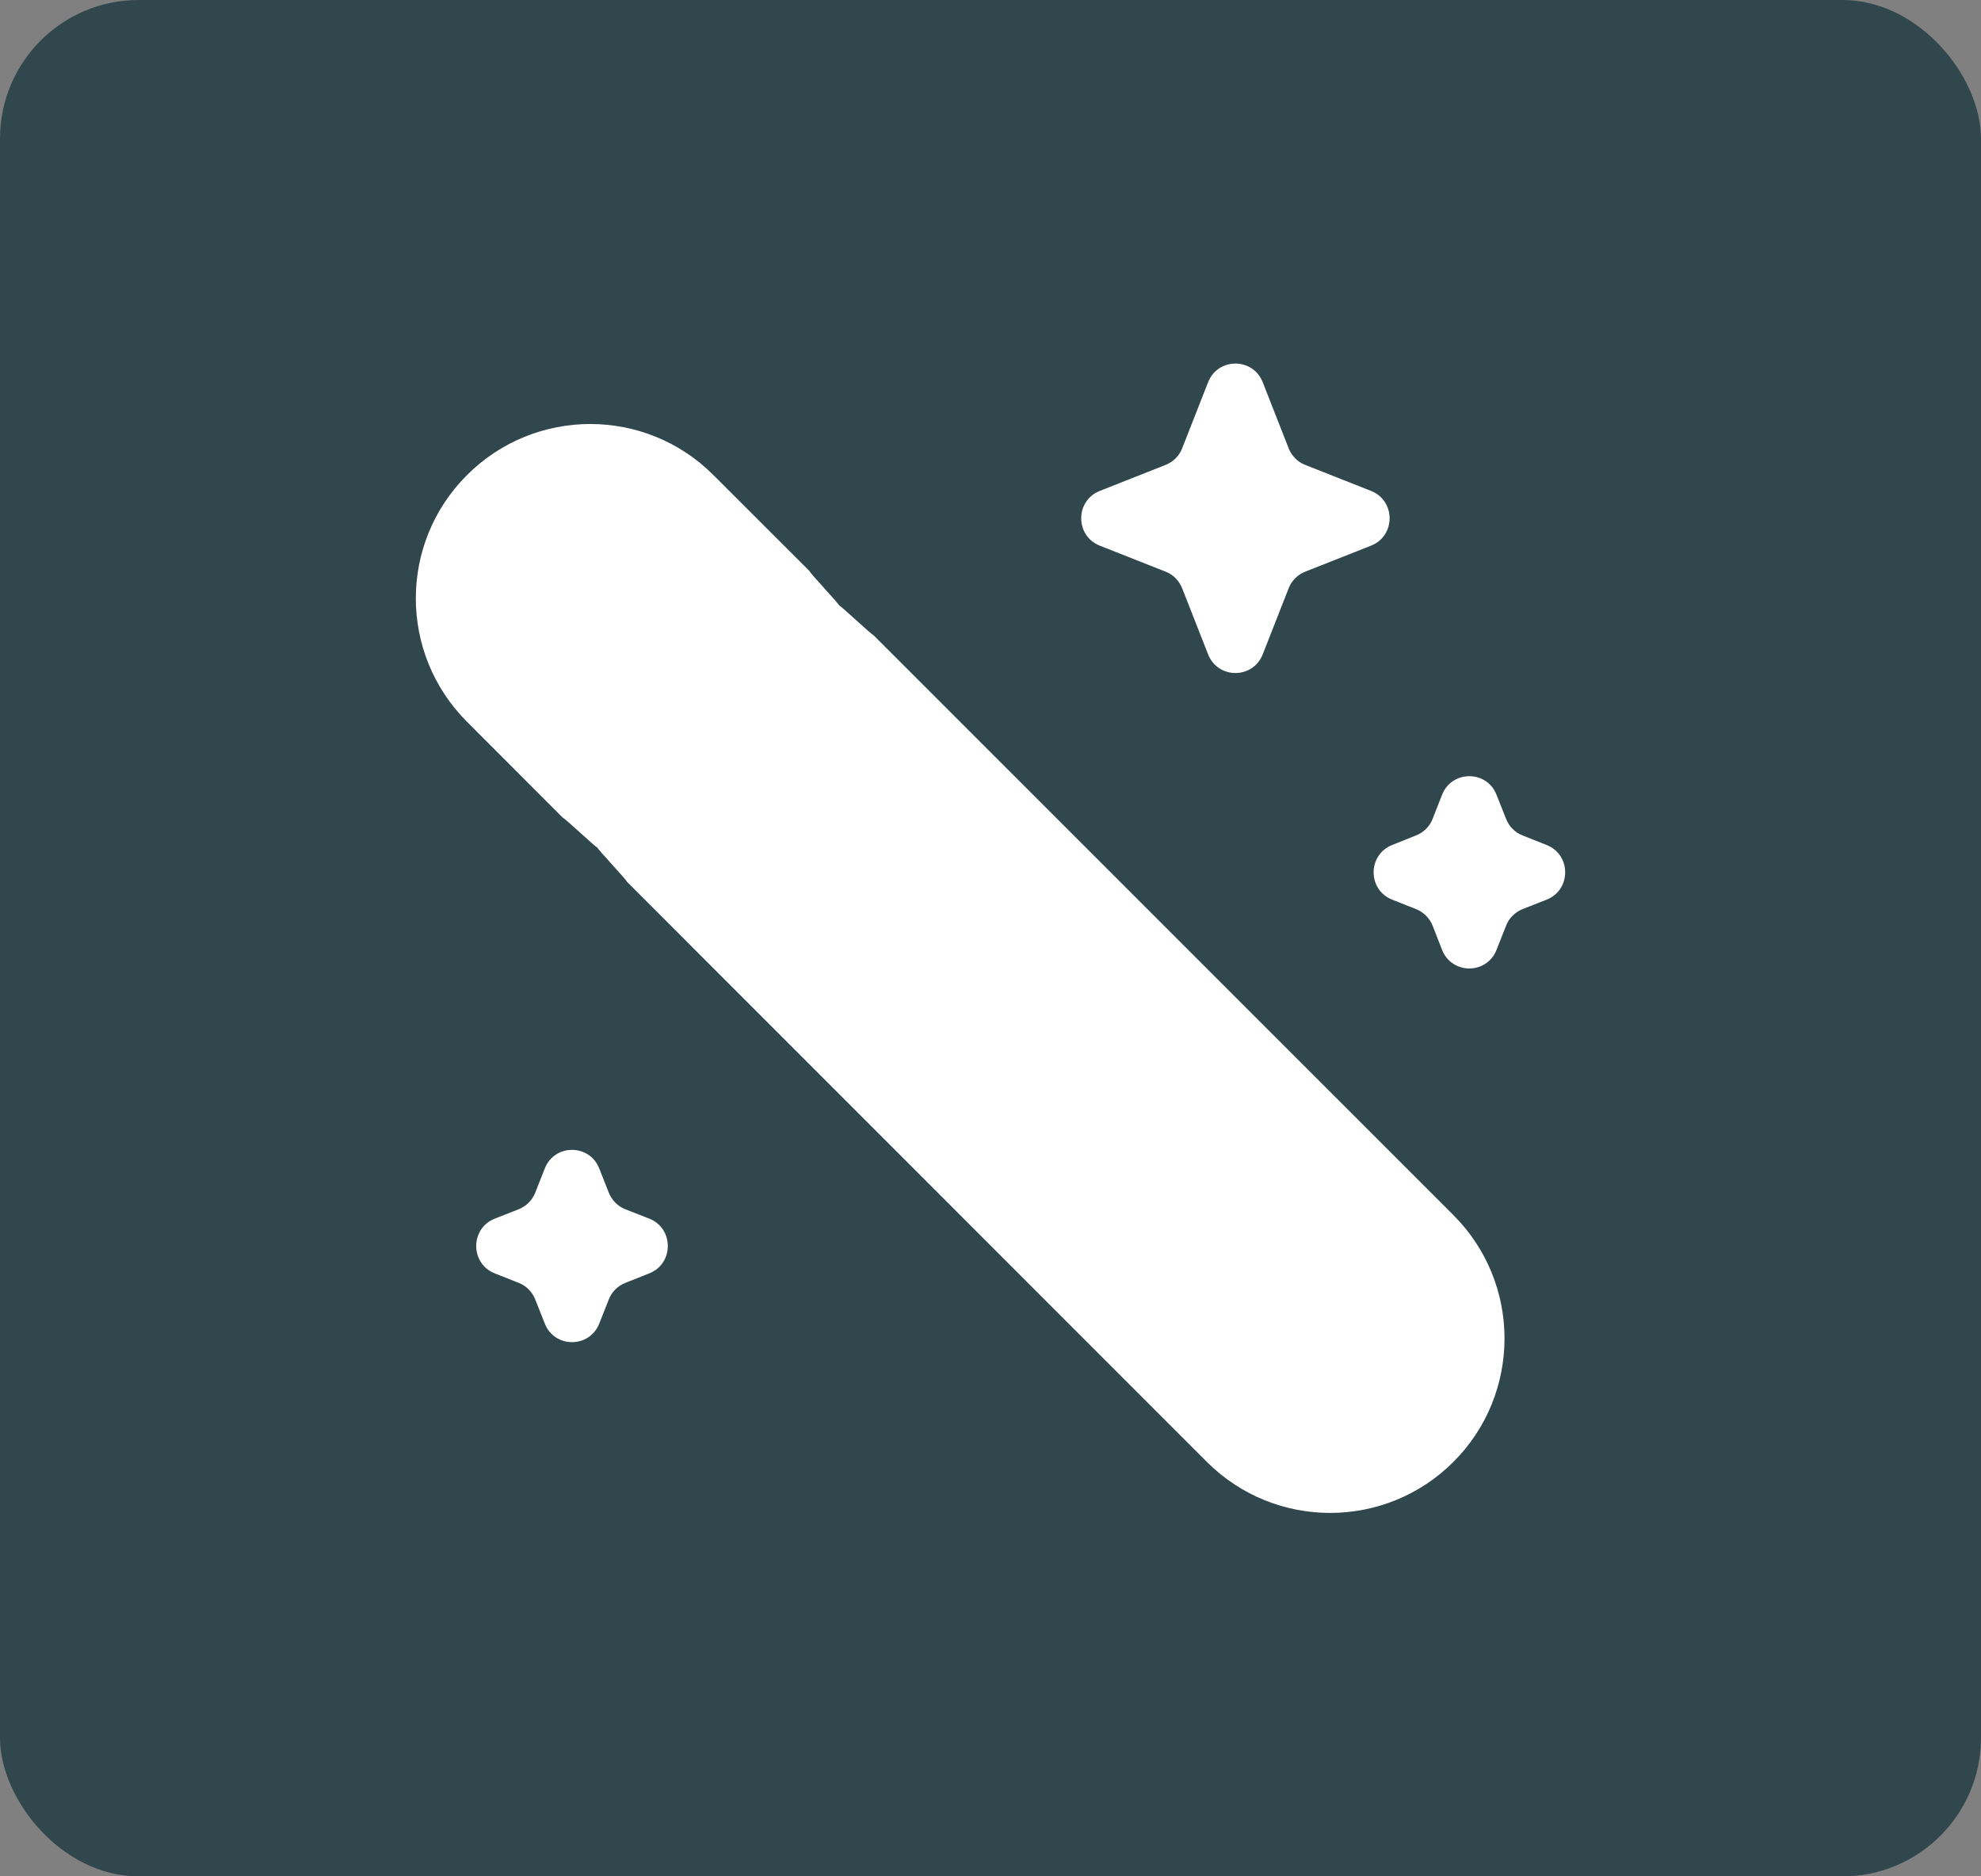 <?xml version="1.0" encoding="UTF-8"?>
<svg id="Layer_2" data-name="Layer 2" xmlns="http://www.w3.org/2000/svg" viewBox="0 0 171.48 162.39">
  <rect x="0" y="0" width="171.48" height="162.39" fill="#808080" stroke="none"/>
  <defs>
    <style>
      .cls-1 {
        fill: #fff;
        isolation: isolate;
      }

      .cls-1, .cls-2 {
        stroke-width: 0px;
      }

      .cls-2 {
        fill: #31474e;
      }
    </style>
  </defs>
  <g id="Layer_1-2" data-name="Layer 1">
    <g>
      <rect class="cls-2" width="171.48" height="162.39" rx="12" ry="12"/>
      <g id="SVGRepo_iconCarrier" data-name="SVGRepo iconCarrier">
        <path class="cls-1" d="M125.82,126.51c-5.9,5.9-15.46,5.9-21.36,0l-50.19-50.2c0-.13-2.57-2.84-2.57-2.97-.14,0-2.83-2.56-2.97-2.56l-8.31-8.32c-5.9-5.9-5.9-15.45,0-21.34,5.9-5.9,15.45-5.9,21.34,0l8.32,8.31c0,.14,2.56,2.84,2.56,2.97.13,0,2.84,2.57,2.97,2.57l50.2,50.19c5.9,5.9,5.9,15.46,0,21.36Z"/>
        <path class="cls-1" d="M56.21,110.2l-2.09.83c-.65.26-1.17.77-1.42,1.43l-.83,2.09c-.84,2.14-3.87,2.14-4.71,0l-.83-2.09c-.26-.66-.77-1.18-1.42-1.43l-2.09-.83c-2.13-.85-2.13-3.88,0-4.73l2.09-.82c.65-.27,1.17-.78,1.42-1.43l.83-2.1c.84-2.14,3.87-2.14,4.71,0l.83,2.1c.26.65.77,1.17,1.42,1.43l2.09.82c2.13.85,2.13,3.88,0,4.73Z"/>
        <path class="cls-1" d="M133.88,77.86l-2.09.82c-.65.27-1.17.78-1.42,1.43l-.83,2.1c-.84,2.14-3.86,2.14-4.71,0l-.82-2.1c-.26-.65-.78-1.17-1.43-1.43l-2.07-.82c-2.14-.85-2.14-3.88,0-4.73l2.07-.83c.65-.26,1.18-.77,1.43-1.43l.82-2.09c.85-2.14,3.87-2.14,4.71,0l.83,2.09c.26.66.77,1.18,1.42,1.43l2.09.83c2.14.85,2.14,3.88,0,4.73Z"/>
        <path class="cls-1" d="M118.69,47.22l-5.72,2.26c-.65.26-1.17.78-1.42,1.43l-2.25,5.73c-.85,2.14-3.87,2.14-4.72,0l-2.25-5.73c-.26-.65-.77-1.18-1.42-1.43l-5.72-2.26c-2.13-.85-2.13-3.88,0-4.73l5.72-2.26c.65-.26,1.17-.78,1.42-1.43l2.25-5.73c.85-2.14,3.87-2.14,4.72,0l2.25,5.73c.26.65.77,1.18,1.42,1.43l5.72,2.26c2.13.85,2.13,3.88,0,4.73Z"/>
      </g>
    </g>
  </g>
</svg>